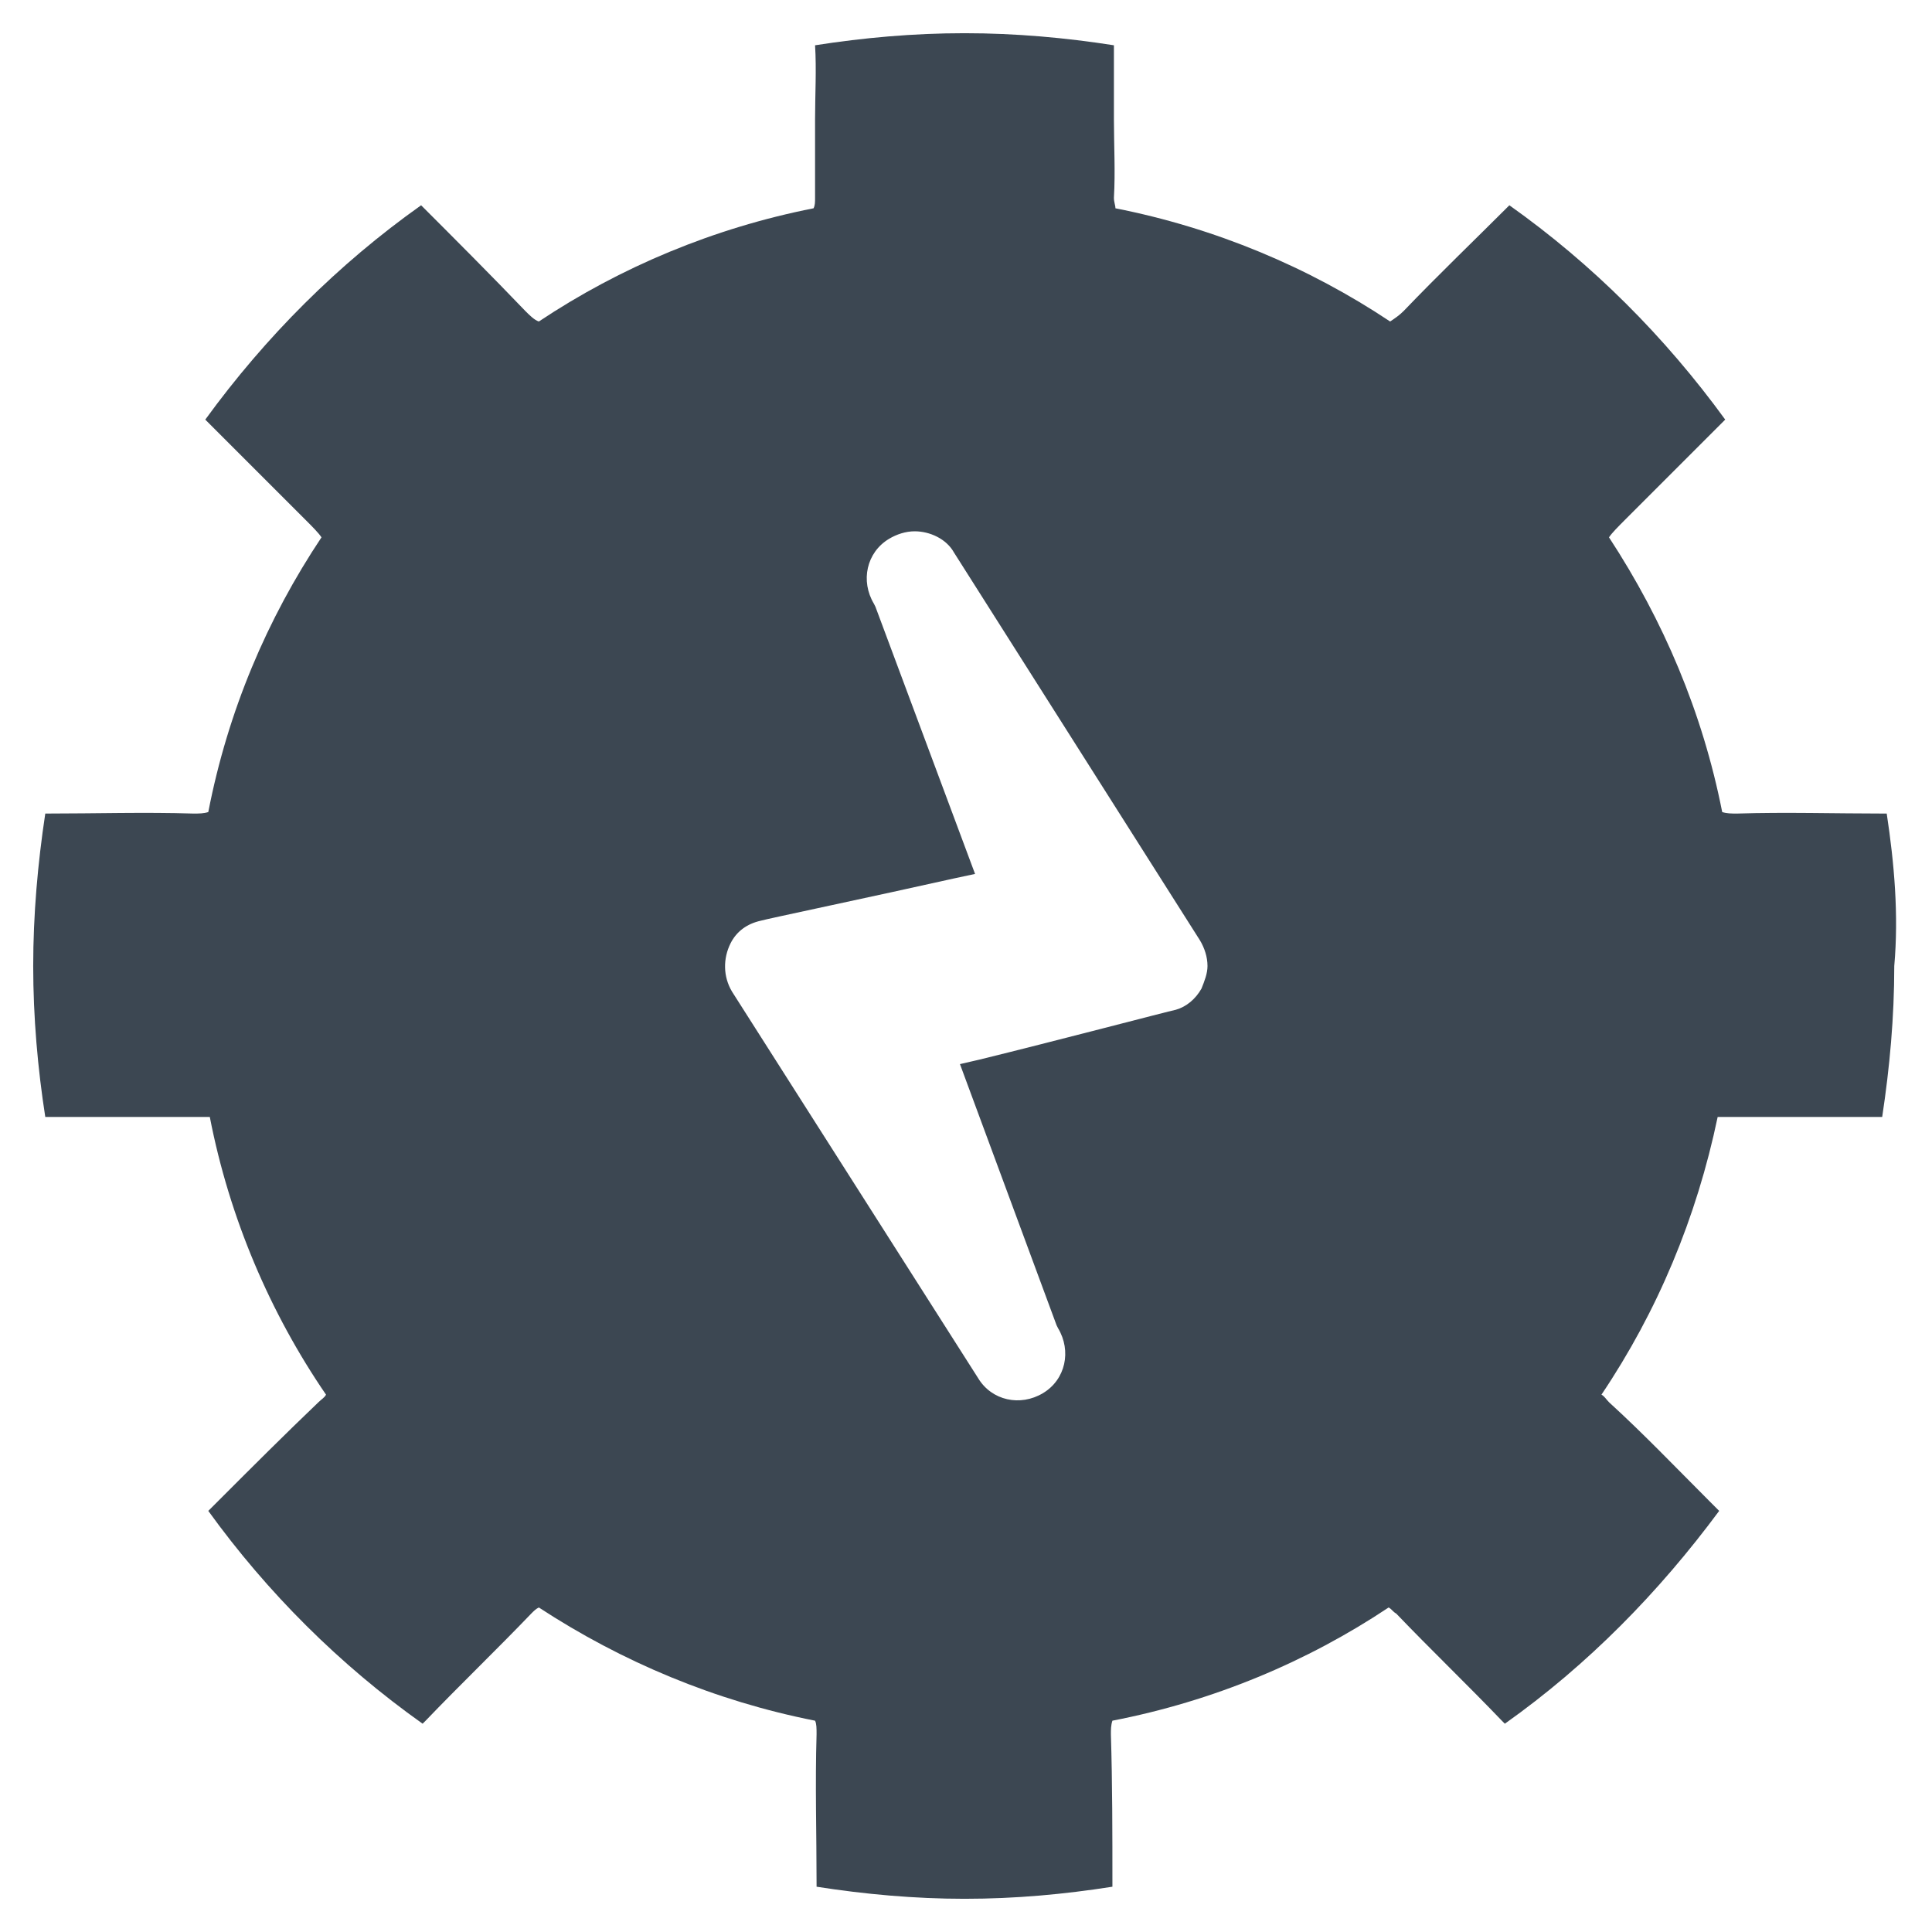 <svg xmlns="http://www.w3.org/2000/svg" enable-background="new 0 0 128 128" viewBox="0 0 128 128" id="energy"><path fill="#3c4752" d="M125,53.9h-0.2c-3.2,0-6.5-0.1-9.7,0c-0.4,0-0.7,0-1-0.1c-1.3-6.6-3.9-12.7-7.5-18.2c0.2-0.3,0.6-0.7,1.1-1.2
	c2.2-2.2,4.4-4.4,6.6-6.6c-4-5.5-8.8-10.3-14.3-14.2c-2.3,2.3-4.7,4.6-7,7c-0.3,0.3-0.6,0.5-0.9,0.7c-5.4-3.6-11.6-6.2-18.2-7.5
	c0-0.2-0.1-0.4-0.1-0.7c0.1-1.7,0-3.5,0-5.2h0c0-1.7,0-3.3,0-4.9v0c-3.2-0.5-6.5-0.8-9.9-0.8c-3.4,0-6.7,0.3-9.9,0.8v0
	c0.1,1.6,0,3.3,0,4.9h0c0,1.7,0,3.5,0,5.2c0,0.3,0,0.5-0.1,0.7c-6.6,1.3-12.8,3.9-18.2,7.5c-0.3-0.1-0.6-0.4-0.9-0.7
	c-2.3-2.4-4.6-4.7-6.9-7c-5.5,3.9-10.3,8.7-14.3,14.2c2.2,2.2,4.4,4.4,6.6,6.6c0.5,0.5,0.9,0.9,1.1,1.2c-3.6,5.4-6.2,11.5-7.5,18.2
	c-0.3,0.1-0.6,0.1-1,0.1c-3.2-0.1-6.5,0-9.7,0H3C2.5,57.2,2.2,60.6,2.2,64c0,3.4,0.3,6.8,0.8,10c0.1,0,0.3,0,0.4,0
	c3.4,0,6.8,0,10.2,0c0.1,0,0.2,0,0.3,0c1.3,6.7,4,13,7.7,18.4c-0.1,0.2-0.3,0.3-0.5,0.5c-2.2,2.1-4.4,4.3-6.6,6.5
	c-0.3,0.3-0.5,0.5-0.7,0.7c3.9,5.4,8.7,10.2,14.2,14.1c0.1-0.1,0.1-0.1,0.2-0.2c2.3-2.4,4.7-4.7,7-7.1c0.2-0.2,0.3-0.3,0.5-0.4
	c5.5,3.6,11.7,6.2,18.3,7.5c0.1,0.2,0.1,0.5,0.1,0.9c-0.1,3.3,0,6.6,0,9.9v0.2c3.2,0.5,6.5,0.8,9.8,0.8c3.4,0,6.6-0.3,9.8-0.8v-0.2
	c0-3.3,0-6.6-0.1-9.9c0-0.3,0-0.6,0.1-0.9c6.7-1.3,12.9-3.9,18.3-7.5c0.2,0.1,0.3,0.3,0.5,0.4c2.3,2.4,4.7,4.7,7,7.1
	c0.1,0.1,0.1,0.1,0.2,0.2c5.5-3.9,10.2-8.7,14.2-14.1c-0.2-0.2-0.4-0.4-0.7-0.7c-2.2-2.2-4.3-4.4-6.6-6.5c-0.2-0.2-0.3-0.4-0.5-0.5
	c3.7-5.5,6.3-11.7,7.7-18.4c0.1,0,0.2,0,0.3,0c3.4,0,6.8,0,10.2,0c0.1,0,0.3,0,0.4,0c0.5-3.3,0.8-6.6,0.8-10
	C125.8,60.6,125.5,57.2,125,53.9z M79.6,65.5c-0.4,0.7-1,1.2-1.7,1.4c-0.5,0.1-8.1,2.1-13,3.3l-1.3,0.3L70,87.8l0.1,0.2
	c0.9,1.5,0.5,3.4-1,4.3c-1.5,0.9-3.4,0.5-4.3-1L48.5,65.7c-0.6-1-0.6-2.2-0.1-3.2c0.4-0.8,1.1-1.3,2-1.5c0.3-0.1,7.9-1.7,12.8-2.8
	l1.4-0.3L58,40.2L57.9,40c-0.9-1.5-0.5-3.4,1-4.3c0.5-0.3,1.1-0.5,1.7-0.5c1,0,2.1,0.5,2.6,1.4l16.3,25.7c0.3,0.5,0.5,1.1,0.5,1.7
	C80,64.5,79.8,65,79.6,65.5z"></path></svg>